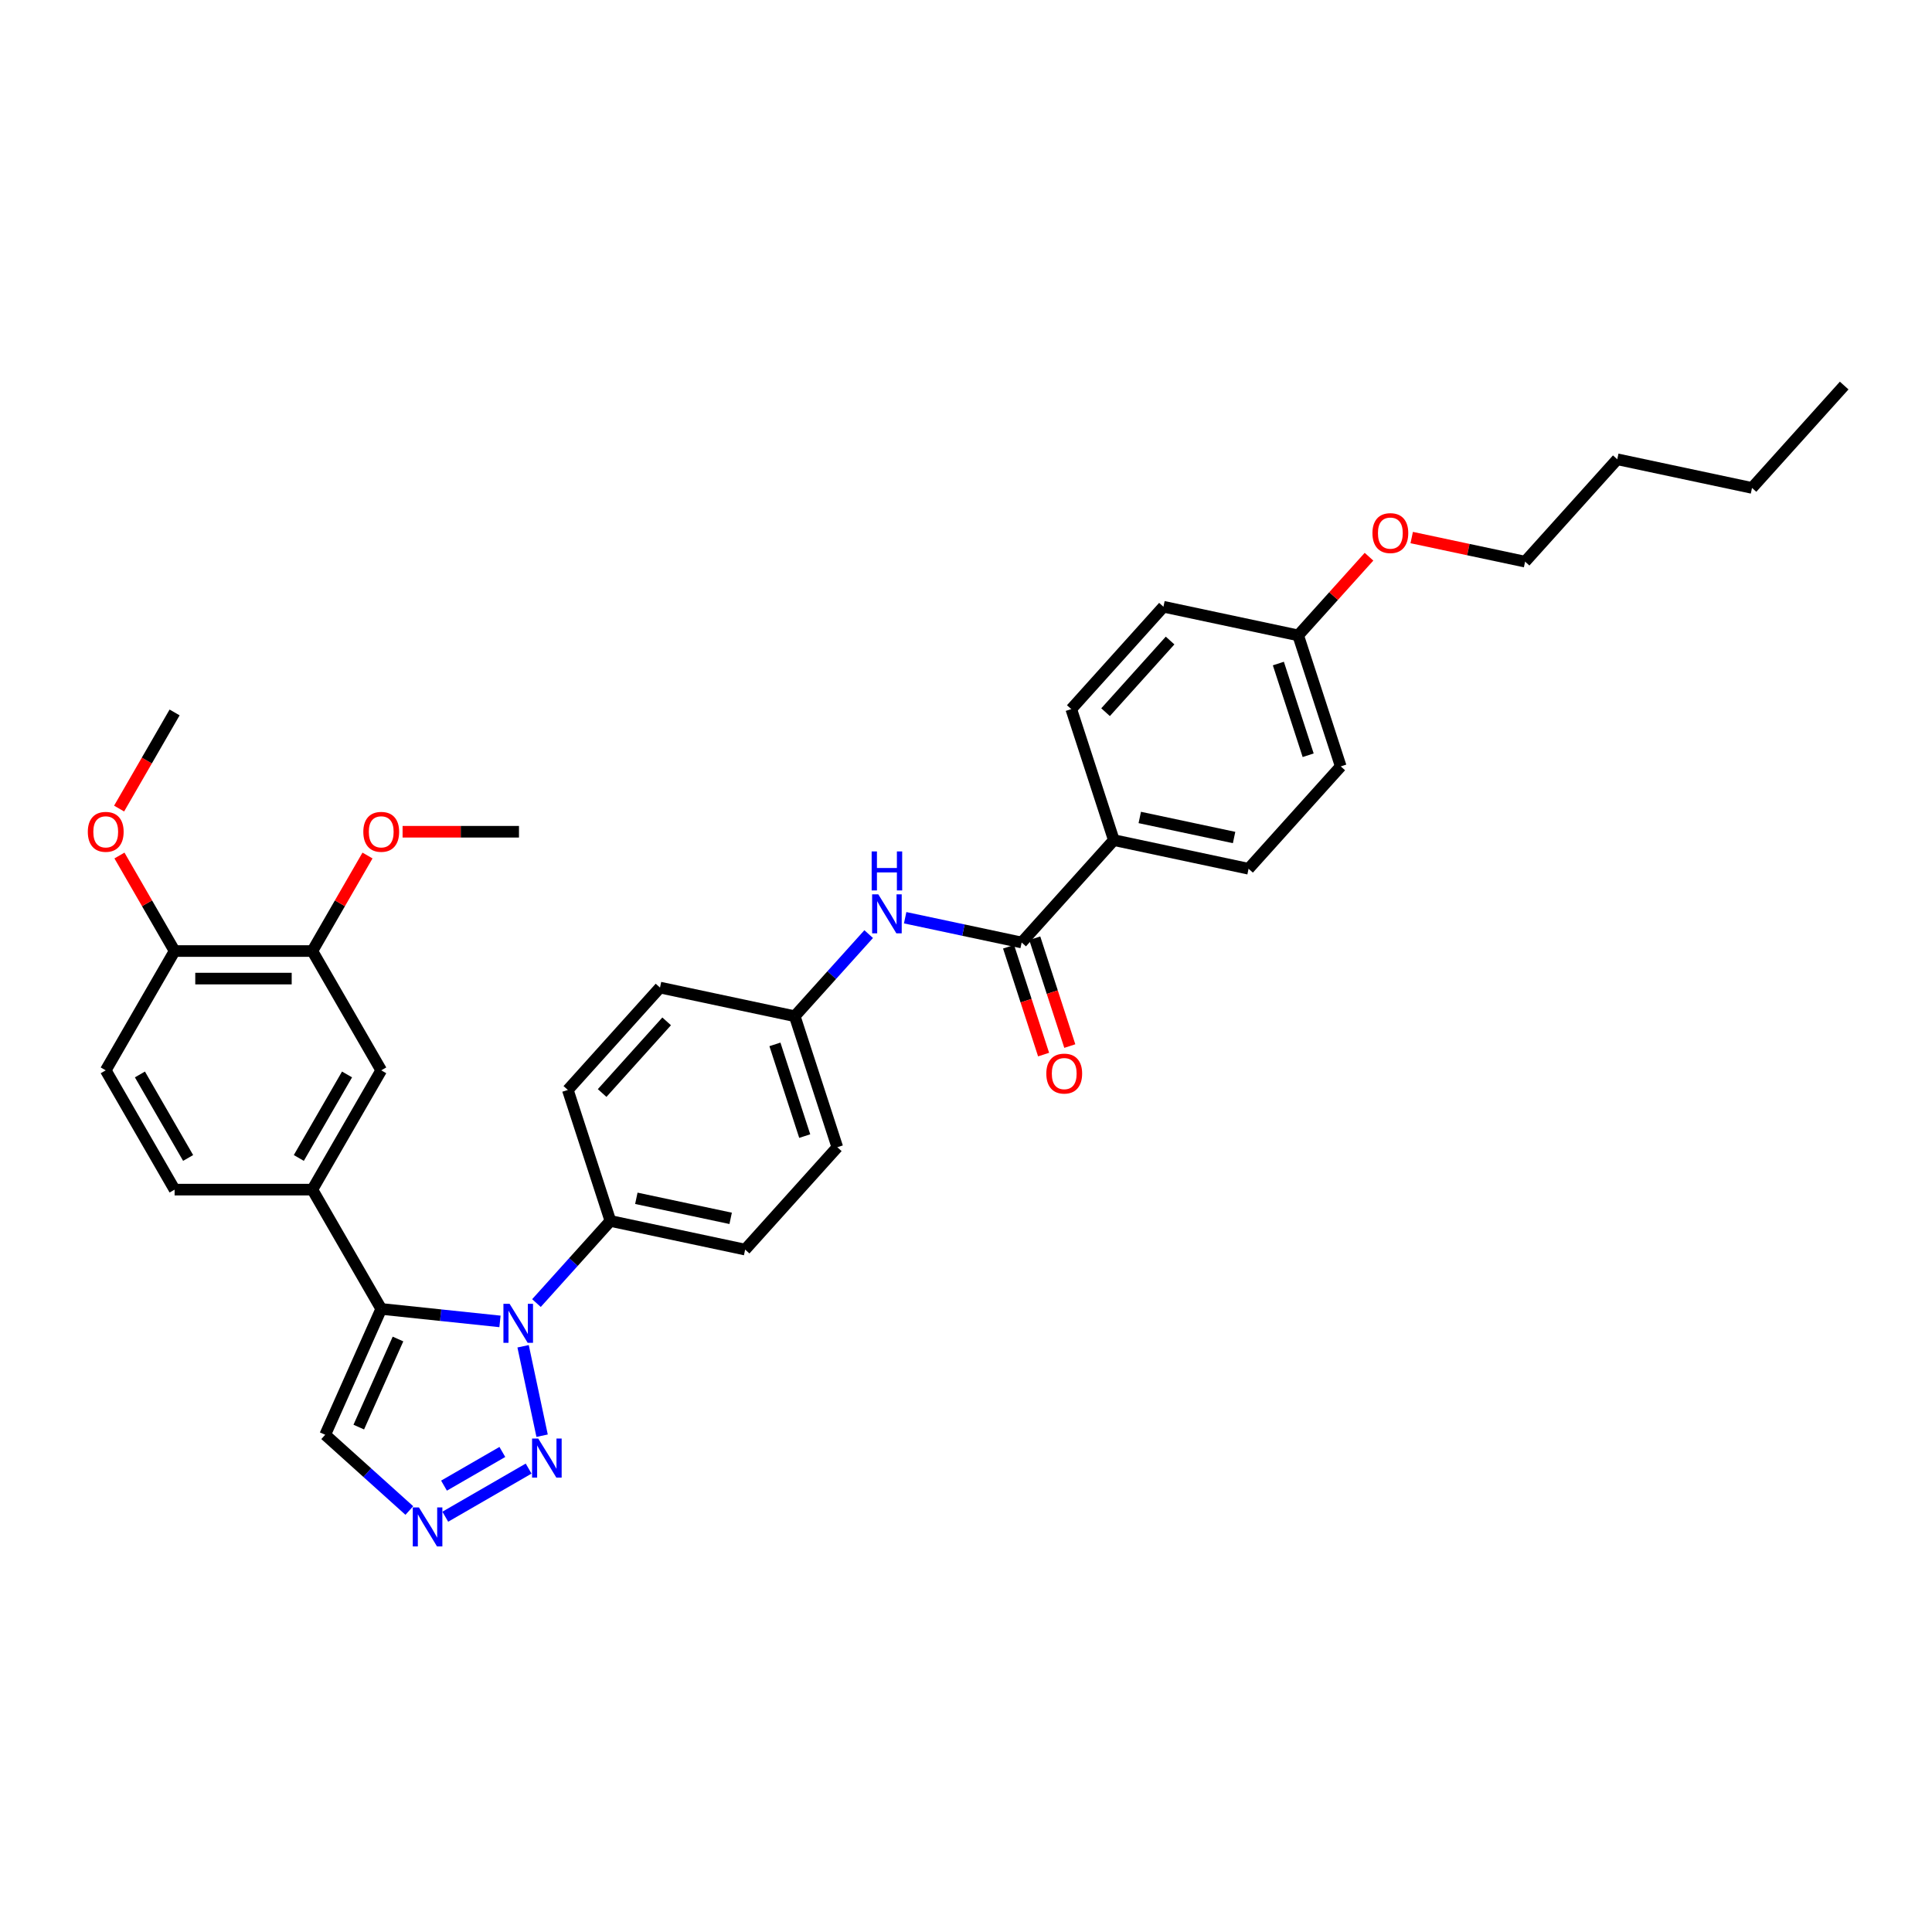 <?xml version='1.0' encoding='iso-8859-1'?>
<svg version='1.1' baseProfile='full'
              xmlns='http://www.w3.org/2000/svg'
                      xmlns:rdkit='http://www.rdkit.org/xml'
                      xmlns:xlink='http://www.w3.org/1999/xlink'
                  xml:space='preserve'
width='1000px' height='1000px' viewBox='0 0 1000 1000'>
<!-- END OF HEADER -->
<rect style='opacity:1.0;fill:#FFFFFF;stroke:none' width='1000' height='1000' x='0' y='0'> </rect>
<path class='bond-0' d='M 258.792,683.958 L 228.058,680.728' style='fill:none;fill-rule:evenodd;stroke:#0000FF;stroke-width:6px;stroke-linecap:butt;stroke-linejoin:miter;stroke-opacity:1' />
<path class='bond-0' d='M 228.058,680.728 L 197.323,677.497' style='fill:none;fill-rule:evenodd;stroke:#000000;stroke-width:6px;stroke-linecap:butt;stroke-linejoin:miter;stroke-opacity:1' />
<path class='bond-1' d='M 270.757,696.829 L 280.596,743.117' style='fill:none;fill-rule:evenodd;stroke:#0000FF;stroke-width:6px;stroke-linecap:butt;stroke-linejoin:miter;stroke-opacity:1' />
<path class='bond-7' d='M 277.672,674.466 L 296.807,653.215' style='fill:none;fill-rule:evenodd;stroke:#0000FF;stroke-width:6px;stroke-linecap:butt;stroke-linejoin:miter;stroke-opacity:1' />
<path class='bond-7' d='M 296.807,653.215 L 315.941,631.964' style='fill:none;fill-rule:evenodd;stroke:#000000;stroke-width:6px;stroke-linecap:butt;stroke-linejoin:miter;stroke-opacity:1' />
<path class='bond-3' d='M 197.323,677.497 L 161.673,615.75' style='fill:none;fill-rule:evenodd;stroke:#000000;stroke-width:6px;stroke-linecap:butt;stroke-linejoin:miter;stroke-opacity:1' />
<path class='bond-5' d='M 197.323,677.497 L 168.323,742.633' style='fill:none;fill-rule:evenodd;stroke:#000000;stroke-width:6px;stroke-linecap:butt;stroke-linejoin:miter;stroke-opacity:1' />
<path class='bond-5' d='M 206,693.068 L 185.7,738.663' style='fill:none;fill-rule:evenodd;stroke:#000000;stroke-width:6px;stroke-linecap:butt;stroke-linejoin:miter;stroke-opacity:1' />
<path class='bond-2' d='M 273.616,760.142 L 230.476,785.049' style='fill:none;fill-rule:evenodd;stroke:#0000FF;stroke-width:6px;stroke-linecap:butt;stroke-linejoin:miter;stroke-opacity:1' />
<path class='bond-2' d='M 260.015,751.529 L 229.817,768.963' style='fill:none;fill-rule:evenodd;stroke:#0000FF;stroke-width:6px;stroke-linecap:butt;stroke-linejoin:miter;stroke-opacity:1' />
<path class='bond-34' d='M 211.869,781.842 L 190.096,762.237' style='fill:none;fill-rule:evenodd;stroke:#0000FF;stroke-width:6px;stroke-linecap:butt;stroke-linejoin:miter;stroke-opacity:1' />
<path class='bond-34' d='M 190.096,762.237 L 168.323,742.633' style='fill:none;fill-rule:evenodd;stroke:#000000;stroke-width:6px;stroke-linecap:butt;stroke-linejoin:miter;stroke-opacity:1' />
<path class='bond-8' d='M 161.673,615.75 L 197.323,554.003' style='fill:none;fill-rule:evenodd;stroke:#000000;stroke-width:6px;stroke-linecap:butt;stroke-linejoin:miter;stroke-opacity:1' />
<path class='bond-8' d='M 154.671,599.358 L 179.626,556.135' style='fill:none;fill-rule:evenodd;stroke:#000000;stroke-width:6px;stroke-linecap:butt;stroke-linejoin:miter;stroke-opacity:1' />
<path class='bond-13' d='M 161.673,615.75 L 90.373,615.75' style='fill:none;fill-rule:evenodd;stroke:#000000;stroke-width:6px;stroke-linecap:butt;stroke-linejoin:miter;stroke-opacity:1' />
<path class='bond-4' d='M 528.809,487.83 L 498.658,481.421' style='fill:none;fill-rule:evenodd;stroke:#000000;stroke-width:6px;stroke-linecap:butt;stroke-linejoin:miter;stroke-opacity:1' />
<path class='bond-4' d='M 498.658,481.421 L 468.508,475.013' style='fill:none;fill-rule:evenodd;stroke:#0000FF;stroke-width:6px;stroke-linecap:butt;stroke-linejoin:miter;stroke-opacity:1' />
<path class='bond-10' d='M 528.809,487.83 L 576.518,434.844' style='fill:none;fill-rule:evenodd;stroke:#000000;stroke-width:6px;stroke-linecap:butt;stroke-linejoin:miter;stroke-opacity:1' />
<path class='bond-12' d='M 522.028,490.034 L 531.096,517.942' style='fill:none;fill-rule:evenodd;stroke:#000000;stroke-width:6px;stroke-linecap:butt;stroke-linejoin:miter;stroke-opacity:1' />
<path class='bond-12' d='M 531.096,517.942 L 540.164,545.851' style='fill:none;fill-rule:evenodd;stroke:#FF0000;stroke-width:6px;stroke-linecap:butt;stroke-linejoin:miter;stroke-opacity:1' />
<path class='bond-12' d='M 535.59,485.627 L 544.658,513.536' style='fill:none;fill-rule:evenodd;stroke:#000000;stroke-width:6px;stroke-linecap:butt;stroke-linejoin:miter;stroke-opacity:1' />
<path class='bond-12' d='M 544.658,513.536 L 553.726,541.444' style='fill:none;fill-rule:evenodd;stroke:#FF0000;stroke-width:6px;stroke-linecap:butt;stroke-linejoin:miter;stroke-opacity:1' />
<path class='bond-6' d='M 449.627,483.49 L 430.493,504.741' style='fill:none;fill-rule:evenodd;stroke:#0000FF;stroke-width:6px;stroke-linecap:butt;stroke-linejoin:miter;stroke-opacity:1' />
<path class='bond-6' d='M 430.493,504.741 L 411.359,525.992' style='fill:none;fill-rule:evenodd;stroke:#000000;stroke-width:6px;stroke-linecap:butt;stroke-linejoin:miter;stroke-opacity:1' />
<path class='bond-15' d='M 315.941,631.964 L 385.683,646.788' style='fill:none;fill-rule:evenodd;stroke:#000000;stroke-width:6px;stroke-linecap:butt;stroke-linejoin:miter;stroke-opacity:1' />
<path class='bond-15' d='M 329.367,620.24 L 378.186,630.616' style='fill:none;fill-rule:evenodd;stroke:#000000;stroke-width:6px;stroke-linecap:butt;stroke-linejoin:miter;stroke-opacity:1' />
<path class='bond-16' d='M 315.941,631.964 L 293.908,564.154' style='fill:none;fill-rule:evenodd;stroke:#000000;stroke-width:6px;stroke-linecap:butt;stroke-linejoin:miter;stroke-opacity:1' />
<path class='bond-9' d='M 197.323,554.003 L 161.673,492.255' style='fill:none;fill-rule:evenodd;stroke:#000000;stroke-width:6px;stroke-linecap:butt;stroke-linejoin:miter;stroke-opacity:1' />
<path class='bond-23' d='M 161.673,492.255 L 175.946,467.535' style='fill:none;fill-rule:evenodd;stroke:#000000;stroke-width:6px;stroke-linecap:butt;stroke-linejoin:miter;stroke-opacity:1' />
<path class='bond-23' d='M 175.946,467.535 L 190.218,442.814' style='fill:none;fill-rule:evenodd;stroke:#FF0000;stroke-width:6px;stroke-linecap:butt;stroke-linejoin:miter;stroke-opacity:1' />
<path class='bond-36' d='M 161.673,492.255 L 90.373,492.255' style='fill:none;fill-rule:evenodd;stroke:#000000;stroke-width:6px;stroke-linecap:butt;stroke-linejoin:miter;stroke-opacity:1' />
<path class='bond-36' d='M 150.978,506.515 L 101.068,506.515' style='fill:none;fill-rule:evenodd;stroke:#000000;stroke-width:6px;stroke-linecap:butt;stroke-linejoin:miter;stroke-opacity:1' />
<path class='bond-17' d='M 576.518,434.844 L 646.26,449.668' style='fill:none;fill-rule:evenodd;stroke:#000000;stroke-width:6px;stroke-linecap:butt;stroke-linejoin:miter;stroke-opacity:1' />
<path class='bond-17' d='M 589.944,423.119 L 638.763,433.496' style='fill:none;fill-rule:evenodd;stroke:#000000;stroke-width:6px;stroke-linecap:butt;stroke-linejoin:miter;stroke-opacity:1' />
<path class='bond-18' d='M 576.518,434.844 L 554.485,367.034' style='fill:none;fill-rule:evenodd;stroke:#000000;stroke-width:6px;stroke-linecap:butt;stroke-linejoin:miter;stroke-opacity:1' />
<path class='bond-11' d='M 90.373,492.255 L 54.724,554.003' style='fill:none;fill-rule:evenodd;stroke:#000000;stroke-width:6px;stroke-linecap:butt;stroke-linejoin:miter;stroke-opacity:1' />
<path class='bond-26' d='M 90.373,492.255 L 76.101,467.535' style='fill:none;fill-rule:evenodd;stroke:#000000;stroke-width:6px;stroke-linecap:butt;stroke-linejoin:miter;stroke-opacity:1' />
<path class='bond-26' d='M 76.101,467.535 L 61.829,442.814' style='fill:none;fill-rule:evenodd;stroke:#FF0000;stroke-width:6px;stroke-linecap:butt;stroke-linejoin:miter;stroke-opacity:1' />
<path class='bond-14' d='M 90.373,615.75 L 54.724,554.003' style='fill:none;fill-rule:evenodd;stroke:#000000;stroke-width:6px;stroke-linecap:butt;stroke-linejoin:miter;stroke-opacity:1' />
<path class='bond-14' d='M 97.375,599.358 L 72.421,556.135' style='fill:none;fill-rule:evenodd;stroke:#000000;stroke-width:6px;stroke-linecap:butt;stroke-linejoin:miter;stroke-opacity:1' />
<path class='bond-21' d='M 385.683,646.788 L 433.391,593.802' style='fill:none;fill-rule:evenodd;stroke:#000000;stroke-width:6px;stroke-linecap:butt;stroke-linejoin:miter;stroke-opacity:1' />
<path class='bond-22' d='M 293.908,564.154 L 341.617,511.168' style='fill:none;fill-rule:evenodd;stroke:#000000;stroke-width:6px;stroke-linecap:butt;stroke-linejoin:miter;stroke-opacity:1' />
<path class='bond-22' d='M 311.662,565.748 L 345.058,528.658' style='fill:none;fill-rule:evenodd;stroke:#000000;stroke-width:6px;stroke-linecap:butt;stroke-linejoin:miter;stroke-opacity:1' />
<path class='bond-25' d='M 646.26,449.668 L 693.968,396.682' style='fill:none;fill-rule:evenodd;stroke:#000000;stroke-width:6px;stroke-linecap:butt;stroke-linejoin:miter;stroke-opacity:1' />
<path class='bond-24' d='M 554.485,367.034 L 602.194,314.048' style='fill:none;fill-rule:evenodd;stroke:#000000;stroke-width:6px;stroke-linecap:butt;stroke-linejoin:miter;stroke-opacity:1' />
<path class='bond-24' d='M 572.239,368.628 L 605.635,331.538' style='fill:none;fill-rule:evenodd;stroke:#000000;stroke-width:6px;stroke-linecap:butt;stroke-linejoin:miter;stroke-opacity:1' />
<path class='bond-19' d='M 411.359,525.992 L 341.617,511.168' style='fill:none;fill-rule:evenodd;stroke:#000000;stroke-width:6px;stroke-linecap:butt;stroke-linejoin:miter;stroke-opacity:1' />
<path class='bond-35' d='M 411.359,525.992 L 433.391,593.802' style='fill:none;fill-rule:evenodd;stroke:#000000;stroke-width:6px;stroke-linecap:butt;stroke-linejoin:miter;stroke-opacity:1' />
<path class='bond-35' d='M 401.102,540.57 L 416.525,588.037' style='fill:none;fill-rule:evenodd;stroke:#000000;stroke-width:6px;stroke-linecap:butt;stroke-linejoin:miter;stroke-opacity:1' />
<path class='bond-20' d='M 671.936,328.872 L 602.194,314.048' style='fill:none;fill-rule:evenodd;stroke:#000000;stroke-width:6px;stroke-linecap:butt;stroke-linejoin:miter;stroke-opacity:1' />
<path class='bond-27' d='M 671.936,328.872 L 690.264,308.516' style='fill:none;fill-rule:evenodd;stroke:#000000;stroke-width:6px;stroke-linecap:butt;stroke-linejoin:miter;stroke-opacity:1' />
<path class='bond-27' d='M 690.264,308.516 L 708.593,288.16' style='fill:none;fill-rule:evenodd;stroke:#FF0000;stroke-width:6px;stroke-linecap:butt;stroke-linejoin:miter;stroke-opacity:1' />
<path class='bond-37' d='M 671.936,328.872 L 693.968,396.682' style='fill:none;fill-rule:evenodd;stroke:#000000;stroke-width:6px;stroke-linecap:butt;stroke-linejoin:miter;stroke-opacity:1' />
<path class='bond-37' d='M 661.679,343.45 L 677.102,390.917' style='fill:none;fill-rule:evenodd;stroke:#000000;stroke-width:6px;stroke-linecap:butt;stroke-linejoin:miter;stroke-opacity:1' />
<path class='bond-29' d='M 208.374,430.508 L 238.499,430.508' style='fill:none;fill-rule:evenodd;stroke:#FF0000;stroke-width:6px;stroke-linecap:butt;stroke-linejoin:miter;stroke-opacity:1' />
<path class='bond-29' d='M 238.499,430.508 L 268.623,430.508' style='fill:none;fill-rule:evenodd;stroke:#000000;stroke-width:6px;stroke-linecap:butt;stroke-linejoin:miter;stroke-opacity:1' />
<path class='bond-30' d='M 61.648,418.515 L 76.01,393.638' style='fill:none;fill-rule:evenodd;stroke:#FF0000;stroke-width:6px;stroke-linecap:butt;stroke-linejoin:miter;stroke-opacity:1' />
<path class='bond-30' d='M 76.01,393.638 L 90.373,368.761' style='fill:none;fill-rule:evenodd;stroke:#000000;stroke-width:6px;stroke-linecap:butt;stroke-linejoin:miter;stroke-opacity:1' />
<path class='bond-28' d='M 730.696,278.235 L 760.041,284.473' style='fill:none;fill-rule:evenodd;stroke:#FF0000;stroke-width:6px;stroke-linecap:butt;stroke-linejoin:miter;stroke-opacity:1' />
<path class='bond-28' d='M 760.041,284.473 L 789.386,290.71' style='fill:none;fill-rule:evenodd;stroke:#000000;stroke-width:6px;stroke-linecap:butt;stroke-linejoin:miter;stroke-opacity:1' />
<path class='bond-31' d='M 789.386,290.71 L 837.095,237.724' style='fill:none;fill-rule:evenodd;stroke:#000000;stroke-width:6px;stroke-linecap:butt;stroke-linejoin:miter;stroke-opacity:1' />
<path class='bond-32' d='M 837.095,237.724 L 906.837,252.548' style='fill:none;fill-rule:evenodd;stroke:#000000;stroke-width:6px;stroke-linecap:butt;stroke-linejoin:miter;stroke-opacity:1' />
<path class='bond-33' d='M 906.837,252.548 L 954.545,199.562' style='fill:none;fill-rule:evenodd;stroke:#000000;stroke-width:6px;stroke-linecap:butt;stroke-linejoin:miter;stroke-opacity:1' />
<path  class='atom-0' d='M 263.769 674.854
L 270.385 685.549
Q 271.041 686.604, 272.097 688.515
Q 273.152 690.426, 273.209 690.54
L 273.209 674.854
L 275.89 674.854
L 275.89 695.046
L 273.123 695.046
L 266.022 683.353
Q 265.195 681.984, 264.311 680.416
Q 263.455 678.847, 263.198 678.362
L 263.198 695.046
L 260.575 695.046
L 260.575 674.854
L 263.769 674.854
' fill='#0000FF'/>
<path  class='atom-2' d='M 278.593 744.596
L 285.209 755.291
Q 285.865 756.346, 286.921 758.257
Q 287.976 760.168, 288.033 760.282
L 288.033 744.596
L 290.714 744.596
L 290.714 764.788
L 287.947 764.788
L 280.846 753.095
Q 280.019 751.726, 279.135 750.157
Q 278.279 748.589, 278.022 748.104
L 278.022 764.788
L 275.399 764.788
L 275.399 744.596
L 278.593 744.596
' fill='#0000FF'/>
<path  class='atom-3' d='M 216.845 780.246
L 223.462 790.941
Q 224.118 791.996, 225.173 793.907
Q 226.228 795.818, 226.286 795.932
L 226.286 780.246
L 228.966 780.246
L 228.966 800.438
L 226.2 800.438
L 219.099 788.745
Q 218.271 787.376, 217.387 785.807
Q 216.532 784.239, 216.275 783.754
L 216.275 800.438
L 213.651 800.438
L 213.651 780.246
L 216.845 780.246
' fill='#0000FF'/>
<path  class='atom-7' d='M 454.604 462.91
L 461.221 473.605
Q 461.877 474.66, 462.932 476.571
Q 463.987 478.482, 464.044 478.596
L 464.044 462.91
L 466.725 462.91
L 466.725 483.102
L 463.959 483.102
L 456.857 471.409
Q 456.03 470.04, 455.146 468.472
Q 454.29 466.903, 454.034 466.418
L 454.034 483.102
L 451.41 483.102
L 451.41 462.91
L 454.604 462.91
' fill='#0000FF'/>
<path  class='atom-7' d='M 451.167 440.699
L 453.905 440.699
L 453.905 449.283
L 464.23 449.283
L 464.23 440.699
L 466.967 440.699
L 466.967 460.891
L 464.23 460.891
L 464.23 451.565
L 453.905 451.565
L 453.905 460.891
L 451.167 460.891
L 451.167 440.699
' fill='#0000FF'/>
<path  class='atom-13' d='M 541.573 555.697
Q 541.573 550.849, 543.969 548.14
Q 546.364 545.43, 550.842 545.43
Q 555.32 545.43, 557.715 548.14
Q 560.111 550.849, 560.111 555.697
Q 560.111 560.603, 557.687 563.398
Q 555.263 566.164, 550.842 566.164
Q 546.393 566.164, 543.969 563.398
Q 541.573 560.631, 541.573 555.697
M 550.842 563.883
Q 553.922 563.883, 555.576 561.829
Q 557.259 559.747, 557.259 555.697
Q 557.259 551.733, 555.576 549.737
Q 553.922 547.712, 550.842 547.712
Q 547.762 547.712, 546.079 549.708
Q 544.425 551.705, 544.425 555.697
Q 544.425 559.776, 546.079 561.829
Q 547.762 563.883, 550.842 563.883
' fill='#FF0000'/>
<path  class='atom-24' d='M 188.054 430.565
Q 188.054 425.717, 190.45 423.007
Q 192.845 420.298, 197.323 420.298
Q 201.801 420.298, 204.196 423.007
Q 206.592 425.717, 206.592 430.565
Q 206.592 435.47, 204.168 438.265
Q 201.744 441.032, 197.323 441.032
Q 192.874 441.032, 190.45 438.265
Q 188.054 435.499, 188.054 430.565
M 197.323 438.75
Q 200.403 438.75, 202.057 436.697
Q 203.74 434.615, 203.74 430.565
Q 203.74 426.601, 202.057 424.604
Q 200.403 422.579, 197.323 422.579
Q 194.243 422.579, 192.56 424.576
Q 190.906 426.572, 190.906 430.565
Q 190.906 434.643, 192.56 436.697
Q 194.243 438.75, 197.323 438.75
' fill='#FF0000'/>
<path  class='atom-27' d='M 45.455 430.565
Q 45.455 425.717, 47.85 423.007
Q 50.246 420.298, 54.724 420.298
Q 59.201 420.298, 61.597 423.007
Q 63.992 425.717, 63.992 430.565
Q 63.992 435.47, 61.568 438.265
Q 59.144 441.032, 54.724 441.032
Q 50.274 441.032, 47.85 438.265
Q 45.455 435.499, 45.455 430.565
M 54.724 438.75
Q 57.804 438.75, 59.458 436.697
Q 61.141 434.615, 61.141 430.565
Q 61.141 426.601, 59.458 424.604
Q 57.804 422.579, 54.724 422.579
Q 51.643 422.579, 49.961 424.576
Q 48.306 426.572, 48.306 430.565
Q 48.306 434.643, 49.961 436.697
Q 51.643 438.75, 54.724 438.75
' fill='#FF0000'/>
<path  class='atom-28' d='M 710.375 275.943
Q 710.375 271.095, 712.771 268.385
Q 715.167 265.676, 719.644 265.676
Q 724.122 265.676, 726.518 268.385
Q 728.913 271.095, 728.913 275.943
Q 728.913 280.849, 726.489 283.644
Q 724.065 286.41, 719.644 286.41
Q 715.195 286.41, 712.771 283.644
Q 710.375 280.877, 710.375 275.943
M 719.644 284.128
Q 722.725 284.128, 724.379 282.075
Q 726.061 279.993, 726.061 275.943
Q 726.061 271.979, 724.379 269.982
Q 722.725 267.958, 719.644 267.958
Q 716.564 267.958, 714.882 269.954
Q 713.227 271.95, 713.227 275.943
Q 713.227 280.021, 714.882 282.075
Q 716.564 284.128, 719.644 284.128
' fill='#FF0000'/>
</svg>
